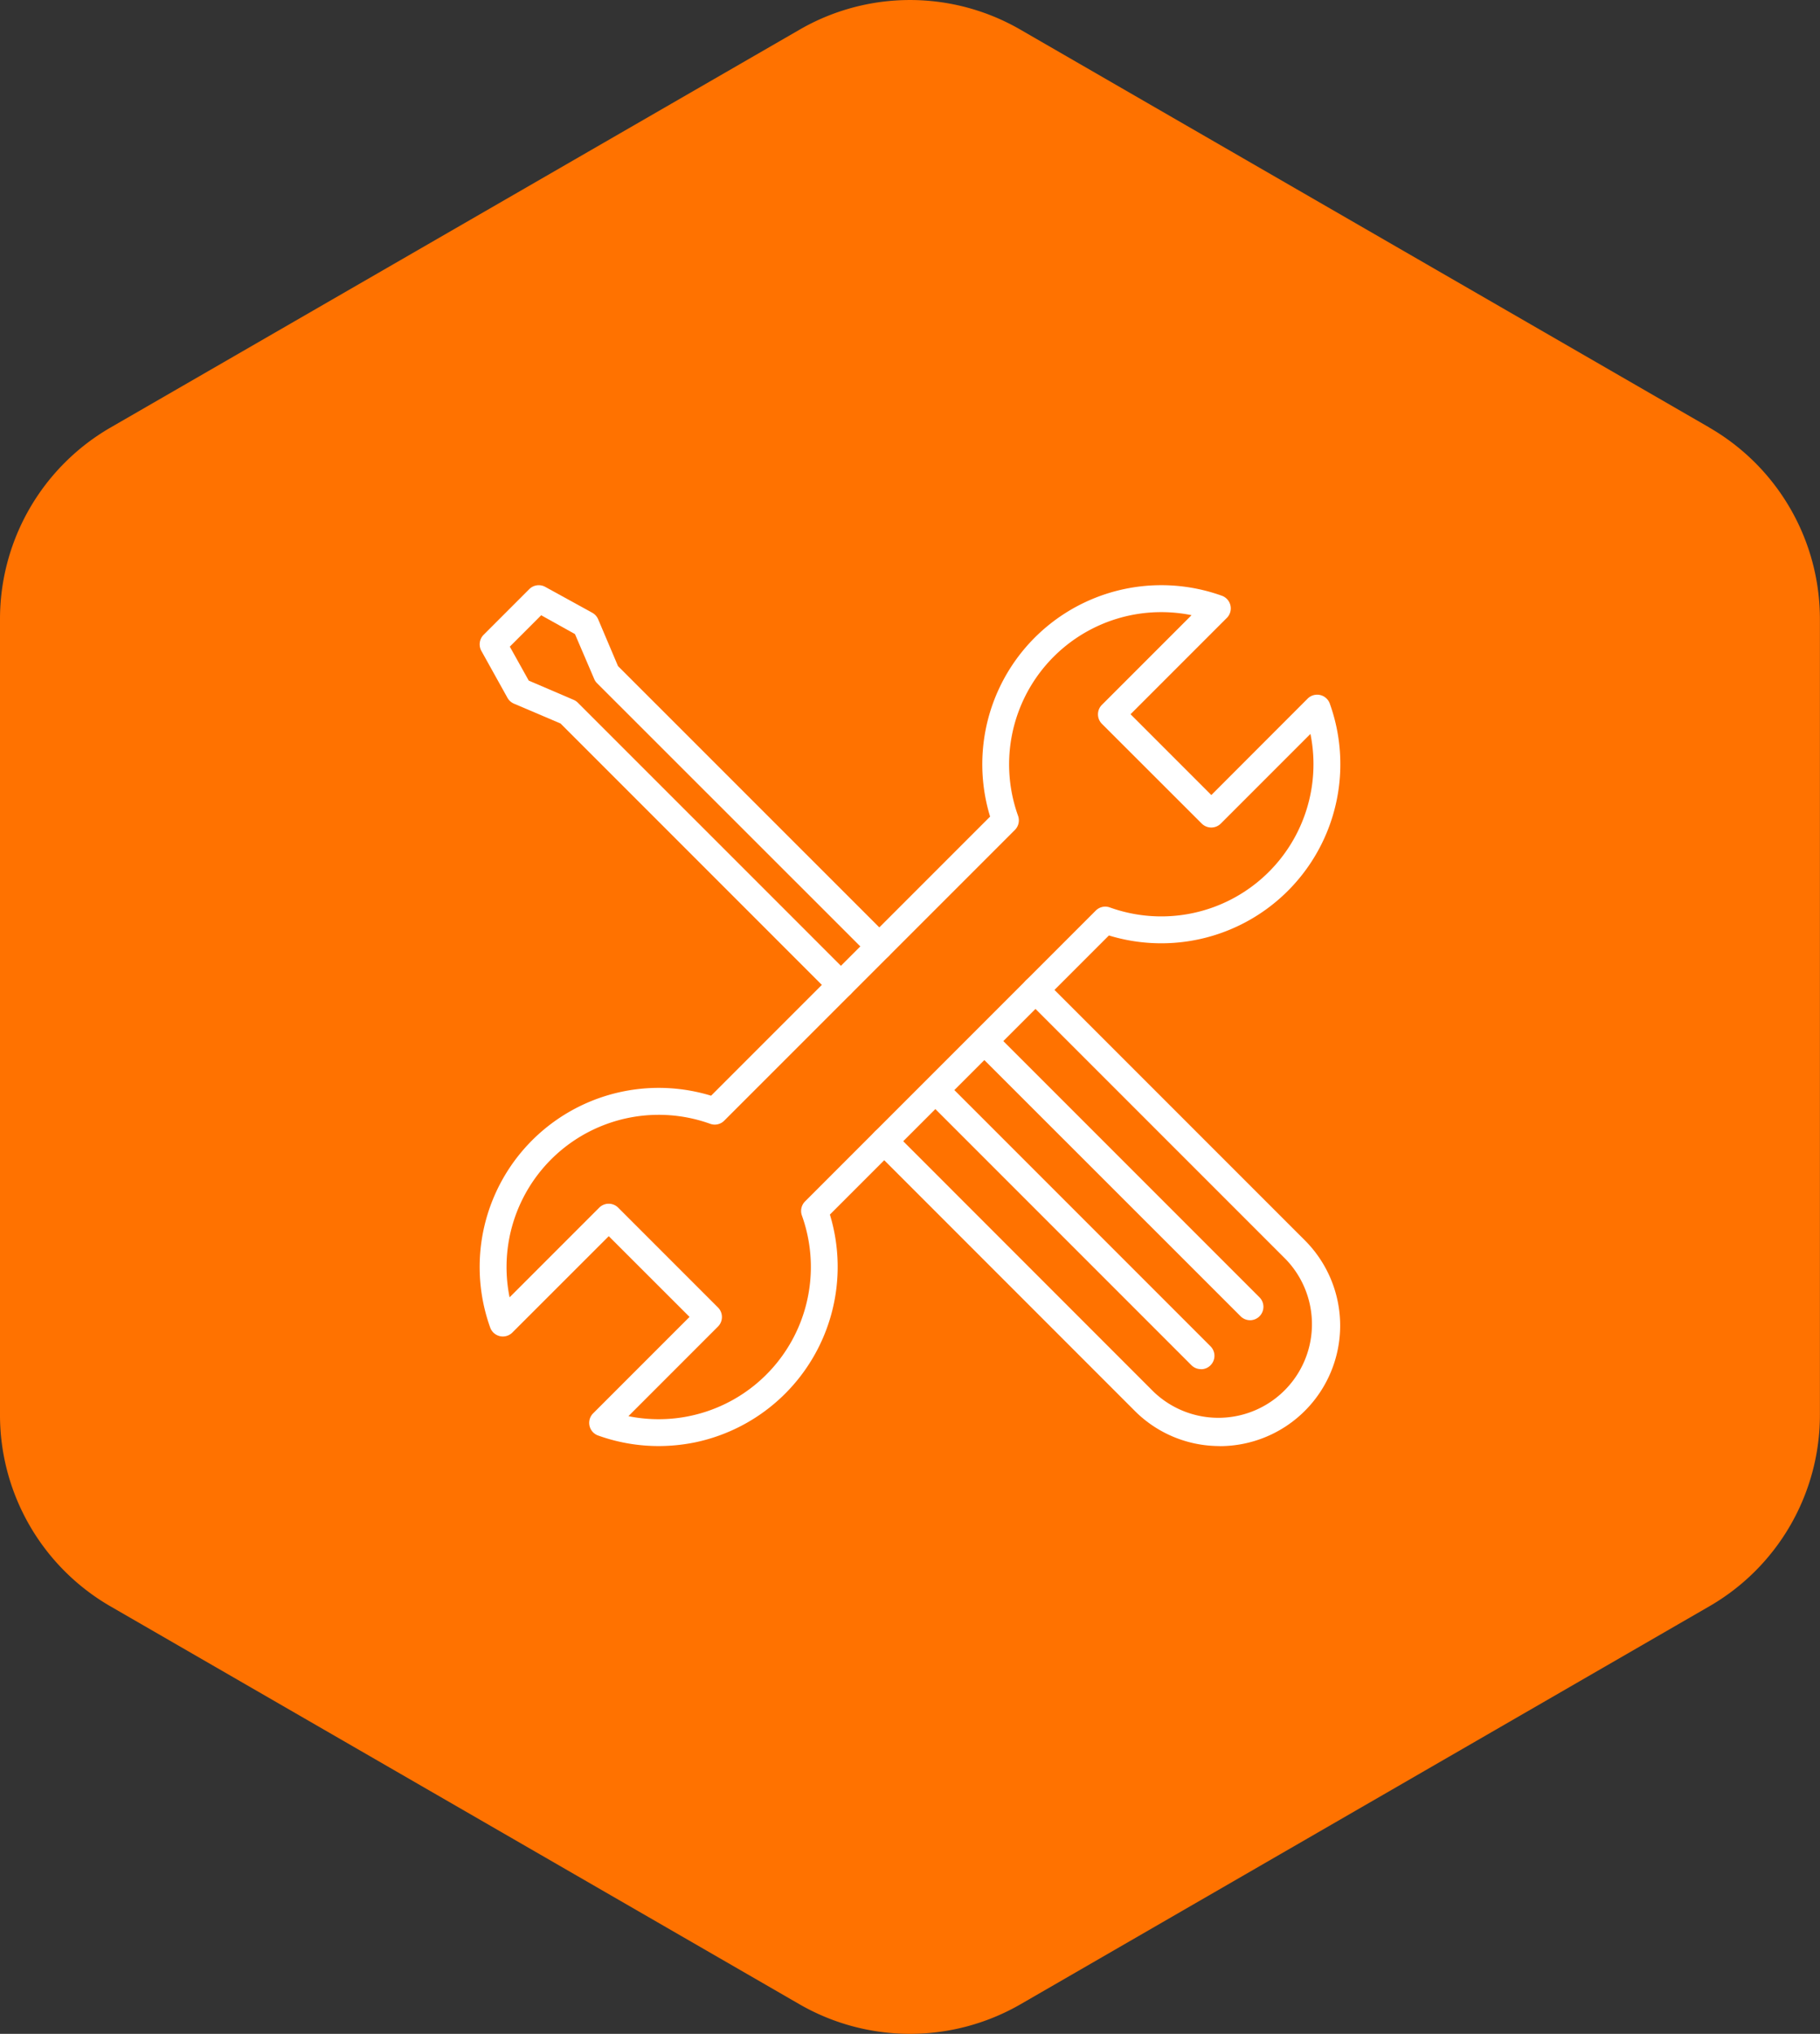 <svg xmlns="http://www.w3.org/2000/svg" width="85.285" height="95.273" viewBox="0 0 85.285 95.273">
    <rect x="0" y="0" width="85.285" height="95.273" fill="#333333" stroke="none"/>
    <defs>
        <clipPath id="camfm9s5wa">
            <path data-name="Rettangolo 2223" style="fill:#ff7200" d="M0 0h85.285v95.273H0z"/>
        </clipPath>
        <clipPath id="redsvb80nb">
            <path data-name="Rettangolo 2045" style="fill:#fff" d="M0 0h40.331v40.332H0z"/>
        </clipPath>
    </defs>
    <g data-name="Raggruppa 733">
        <g data-name="Raggruppa 677">
            <g data-name="Raggruppa 607" transform="translate(0 .001)" style="clip-path:url(#camfm9s5wa)">
                <path data-name="Tracciato 352" d="M80.1 20.027 47.82 1.391a10.334 10.334 0 0 0-10.354 0L5.181 20.027A10.362 10.362 0 0 0 0 29v37.28a10.352 10.352 0 0 0 5.181 8.97l32.285 18.639a10.373 10.373 0 0 0 10.354 0L80.1 75.245a10.352 10.352 0 0 0 5.181-8.97V29a10.362 10.362 0 0 0-5.181-8.97" transform="translate(0 -.001)" style="fill:#ff7200"/>
            </g>
            <g data-name="Raggruppa 462">
                <g data-name="Raggruppa 297" transform="translate(22.477 27.407)" style="clip-path:url(#redsvb80nb)">
                    <path data-name="Tracciato 219" d="M54.671 60.324a5.61 5.61 0 0 1-3.991-1.654L38.5 46.488a.629.629 0 0 1 .89-.89L51.568 57.78a4.385 4.385 0 0 0 6.2-6.2L45.587 39.4a.629.629 0 0 1 .89-.89l12.182 12.18a5.647 5.647 0 0 1-3.988 9.638" transform="translate(-19.988 -19.992)" style="fill:#fff"/>
                    <path data-name="Tracciato 220" d="M56.647 62.08a.63.63 0 0 1-.447-.18L43.97 49.67a.629.629 0 0 1 .89-.89l12.23 12.23a.628.628 0 0 1 0 .89.62.62 0 0 1-.444.184" transform="translate(-22.843 -25.351)" style="fill:#fff"/>
                    <path data-name="Tracciato 221" d="M61.441 57.288A.628.628 0 0 1 61 57.1L48.768 44.875a.629.629 0 0 1 .89-.89l12.23 12.23a.629.629 0 0 1-.446 1.074" transform="translate(-25.346 -22.851)" style="fill:#fff"/>
                    <path data-name="Tracciato 222" d="M16.927 19.363a.63.63 0 0 1-.446-.184L3.789 6.488 1.6 5.556a.634.634 0 0 1-.3-.275L.079 3.086a.632.632 0 0 1 .105-.751L2.327.192a.628.628 0 0 1 .751-.1L5.275 1.3a.634.634 0 0 1 .275.3l.933 2.2 12.692 12.688a.629.629 0 1 1-.89.89L5.5 4.6a.6.6 0 0 1-.134-.2l-.9-2.1-1.583-.882-1.47 1.47.887 1.591 2.1.9a.628.628 0 0 1 .2.134l12.776 12.774a.632.632 0 0 1-.449 1.077" transform="translate(0 -.004)" style="fill:#fff"/>
                    <path data-name="Tracciato 223" d="M8.387 40.332a8.387 8.387 0 0 1-2.836-.494.629.629 0 0 1-.234-1.038l4.518-4.518L6.05 30.5l-4.519 4.516a.63.63 0 0 1-1.037-.234 8.391 8.391 0 0 1 10.35-10.862l13.075-13.075A8.389 8.389 0 0 1 34.78.5a.63.63 0 0 1 .234 1.037L30.5 6.051l3.786 3.786L38.8 5.318a.63.63 0 0 1 1.037.234 8.391 8.391 0 0 1-10.35 10.862L16.412 29.489a8.4 8.4 0 0 1-6.257 10.657 8.58 8.58 0 0 1-1.769.186m-1.415-1.4a7.131 7.131 0 0 0 8.129-9.4.632.632 0 0 1 .147-.659l13.624-13.625a.626.626 0 0 1 .659-.147 7.131 7.131 0 0 0 9.4-8.128l-4.2 4.2a.633.633 0 0 1-.893 0L29.159 6.5a.628.628 0 0 1 0-.89l4.2-4.2a7.131 7.131 0 0 0-8.129 9.4.638.638 0 0 1-.147.659l-13.622 13.62a.626.626 0 0 1-.659.147 7.131 7.131 0 0 0-9.4 8.129l4.2-4.2a.628.628 0 0 1 .89 0l4.676 4.676a.633.633 0 0 1 0 .893z" style="fill:#fff"/>
                </g>
            </g>
        </g>
    </g>
</svg>
